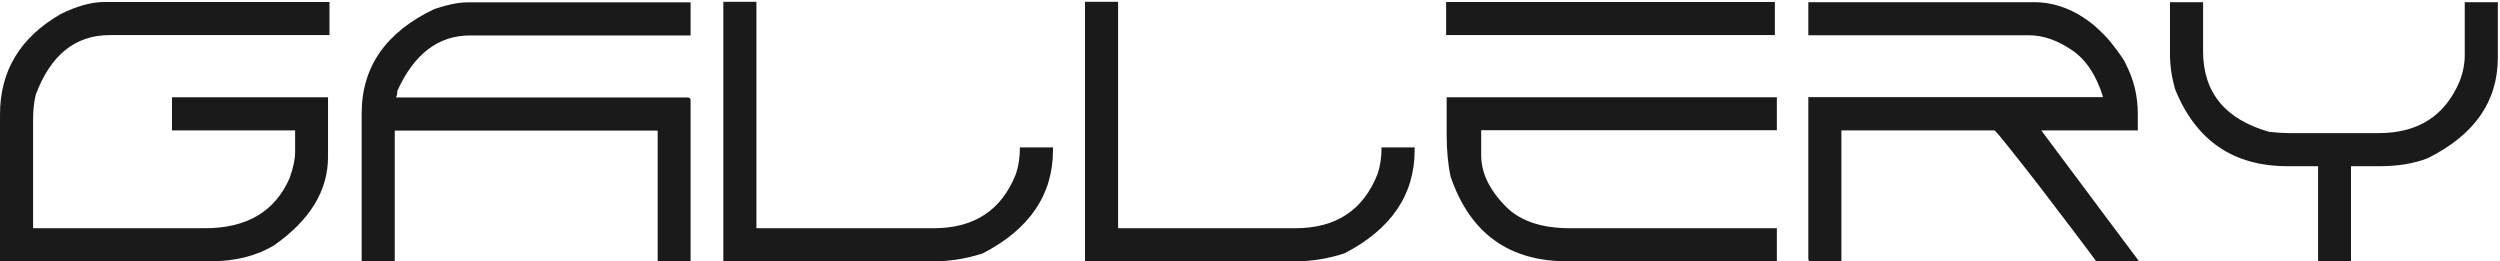 <?xml version="1.0" encoding="UTF-8"?>
<svg xmlns="http://www.w3.org/2000/svg" width="641" height="67" viewBox="0 0 641 67" fill="none">
  <path d="M26.799 0.512H84.478V8.997H28.144C19.303 8.997 12.982 14.082 9.18 24.251C8.717 26.044 8.485 28.192 8.485 30.696V58.515H52.578C63.304 58.515 70.537 54.219 74.277 45.626C75.205 43.029 75.668 40.773 75.668 38.856V33.431H44.093V24.947H84.107V40.201C84.107 48.887 79.486 56.46 70.243 62.92C65.7 65.64 60.26 67 53.923 67H0V29.351C0 18.131 5.208 9.538 15.625 3.572C19.767 1.532 23.492 0.512 26.799 0.512ZM119.808 0.605H177.069V9.09H120.504C112.374 9.09 106.161 13.834 101.865 23.324C101.865 24.066 101.756 24.622 101.54 24.993H176.42C176.853 25.055 177.069 25.287 177.069 25.689V67H168.631V33.478H101.216V67H92.731V29.073C92.731 17.142 98.944 8.224 111.37 2.32C114.801 1.177 117.613 0.605 119.808 0.605ZM185.461 0.466H193.946V58.515H239.431C249.816 58.515 256.833 53.879 260.48 44.605C261.16 42.627 261.5 40.355 261.5 37.79H269.985V38.485C269.985 49.922 263.989 58.747 251.996 64.96C247.823 66.32 243.634 67 239.431 67H185.461V0.466ZM278.192 0.466H286.677V58.515H332.161C342.547 58.515 349.564 53.879 353.211 44.605C353.891 42.627 354.231 40.355 354.231 37.79H362.716V38.485C362.716 49.922 356.719 58.747 344.726 64.96C340.553 66.32 336.365 67 332.161 67H278.192V0.466ZM455.076 0.512V8.997H370.784V0.512H455.076ZM370.923 24.947H455.586V33.385H379.778V39.876C379.778 44.358 381.927 48.763 386.223 53.09C389.902 56.707 395.342 58.515 402.544 58.515H455.586V67H401.848C386.857 67 376.888 59.767 371.943 45.301C371.263 42.179 370.923 38.547 370.923 34.405V24.947ZM463.653 0.558H521.471C526.942 0.558 532.089 2.537 536.911 6.493C538.734 8.101 540.172 9.553 541.223 10.852C543.479 13.695 544.762 15.565 545.071 16.462C547.111 20.387 548.131 24.622 548.131 29.166V33.431H523.372C524.639 35.163 530.899 43.539 542.15 58.562L548.456 67H537.467C537.467 66.938 535.35 64.11 531.115 58.515C528.271 54.744 525.505 51.112 522.815 47.619C519.508 43.354 516.711 39.799 514.423 36.955C513.001 35.163 511.997 33.988 511.41 33.431H472.138V67H464.21C463.87 67 463.684 66.799 463.653 66.397V25.642C463.653 25.148 463.653 24.9 463.653 24.9H539.229C537.529 19.336 534.886 15.334 531.3 12.892C527.56 10.326 523.866 9.043 520.219 9.043H463.653V0.558ZM556.384 0.558H564.869V13.123C564.869 23.695 570.51 30.588 581.792 33.802C583.77 34.019 585.471 34.127 586.892 34.127H609.936C619.982 34.127 626.875 29.722 630.615 20.913C631.511 18.656 631.96 16.4 631.96 14.143V0.558H640.444V14.793C640.444 26.013 634.448 34.606 622.455 40.572C618.931 41.932 614.866 42.612 610.261 42.612H602.796V67H594.357V42.612H586.521C572.643 42.612 563.045 36.059 557.729 22.953C556.832 19.893 556.384 16.848 556.384 13.819V0.558Z" fill="#1A1A1A"></path>
</svg>
